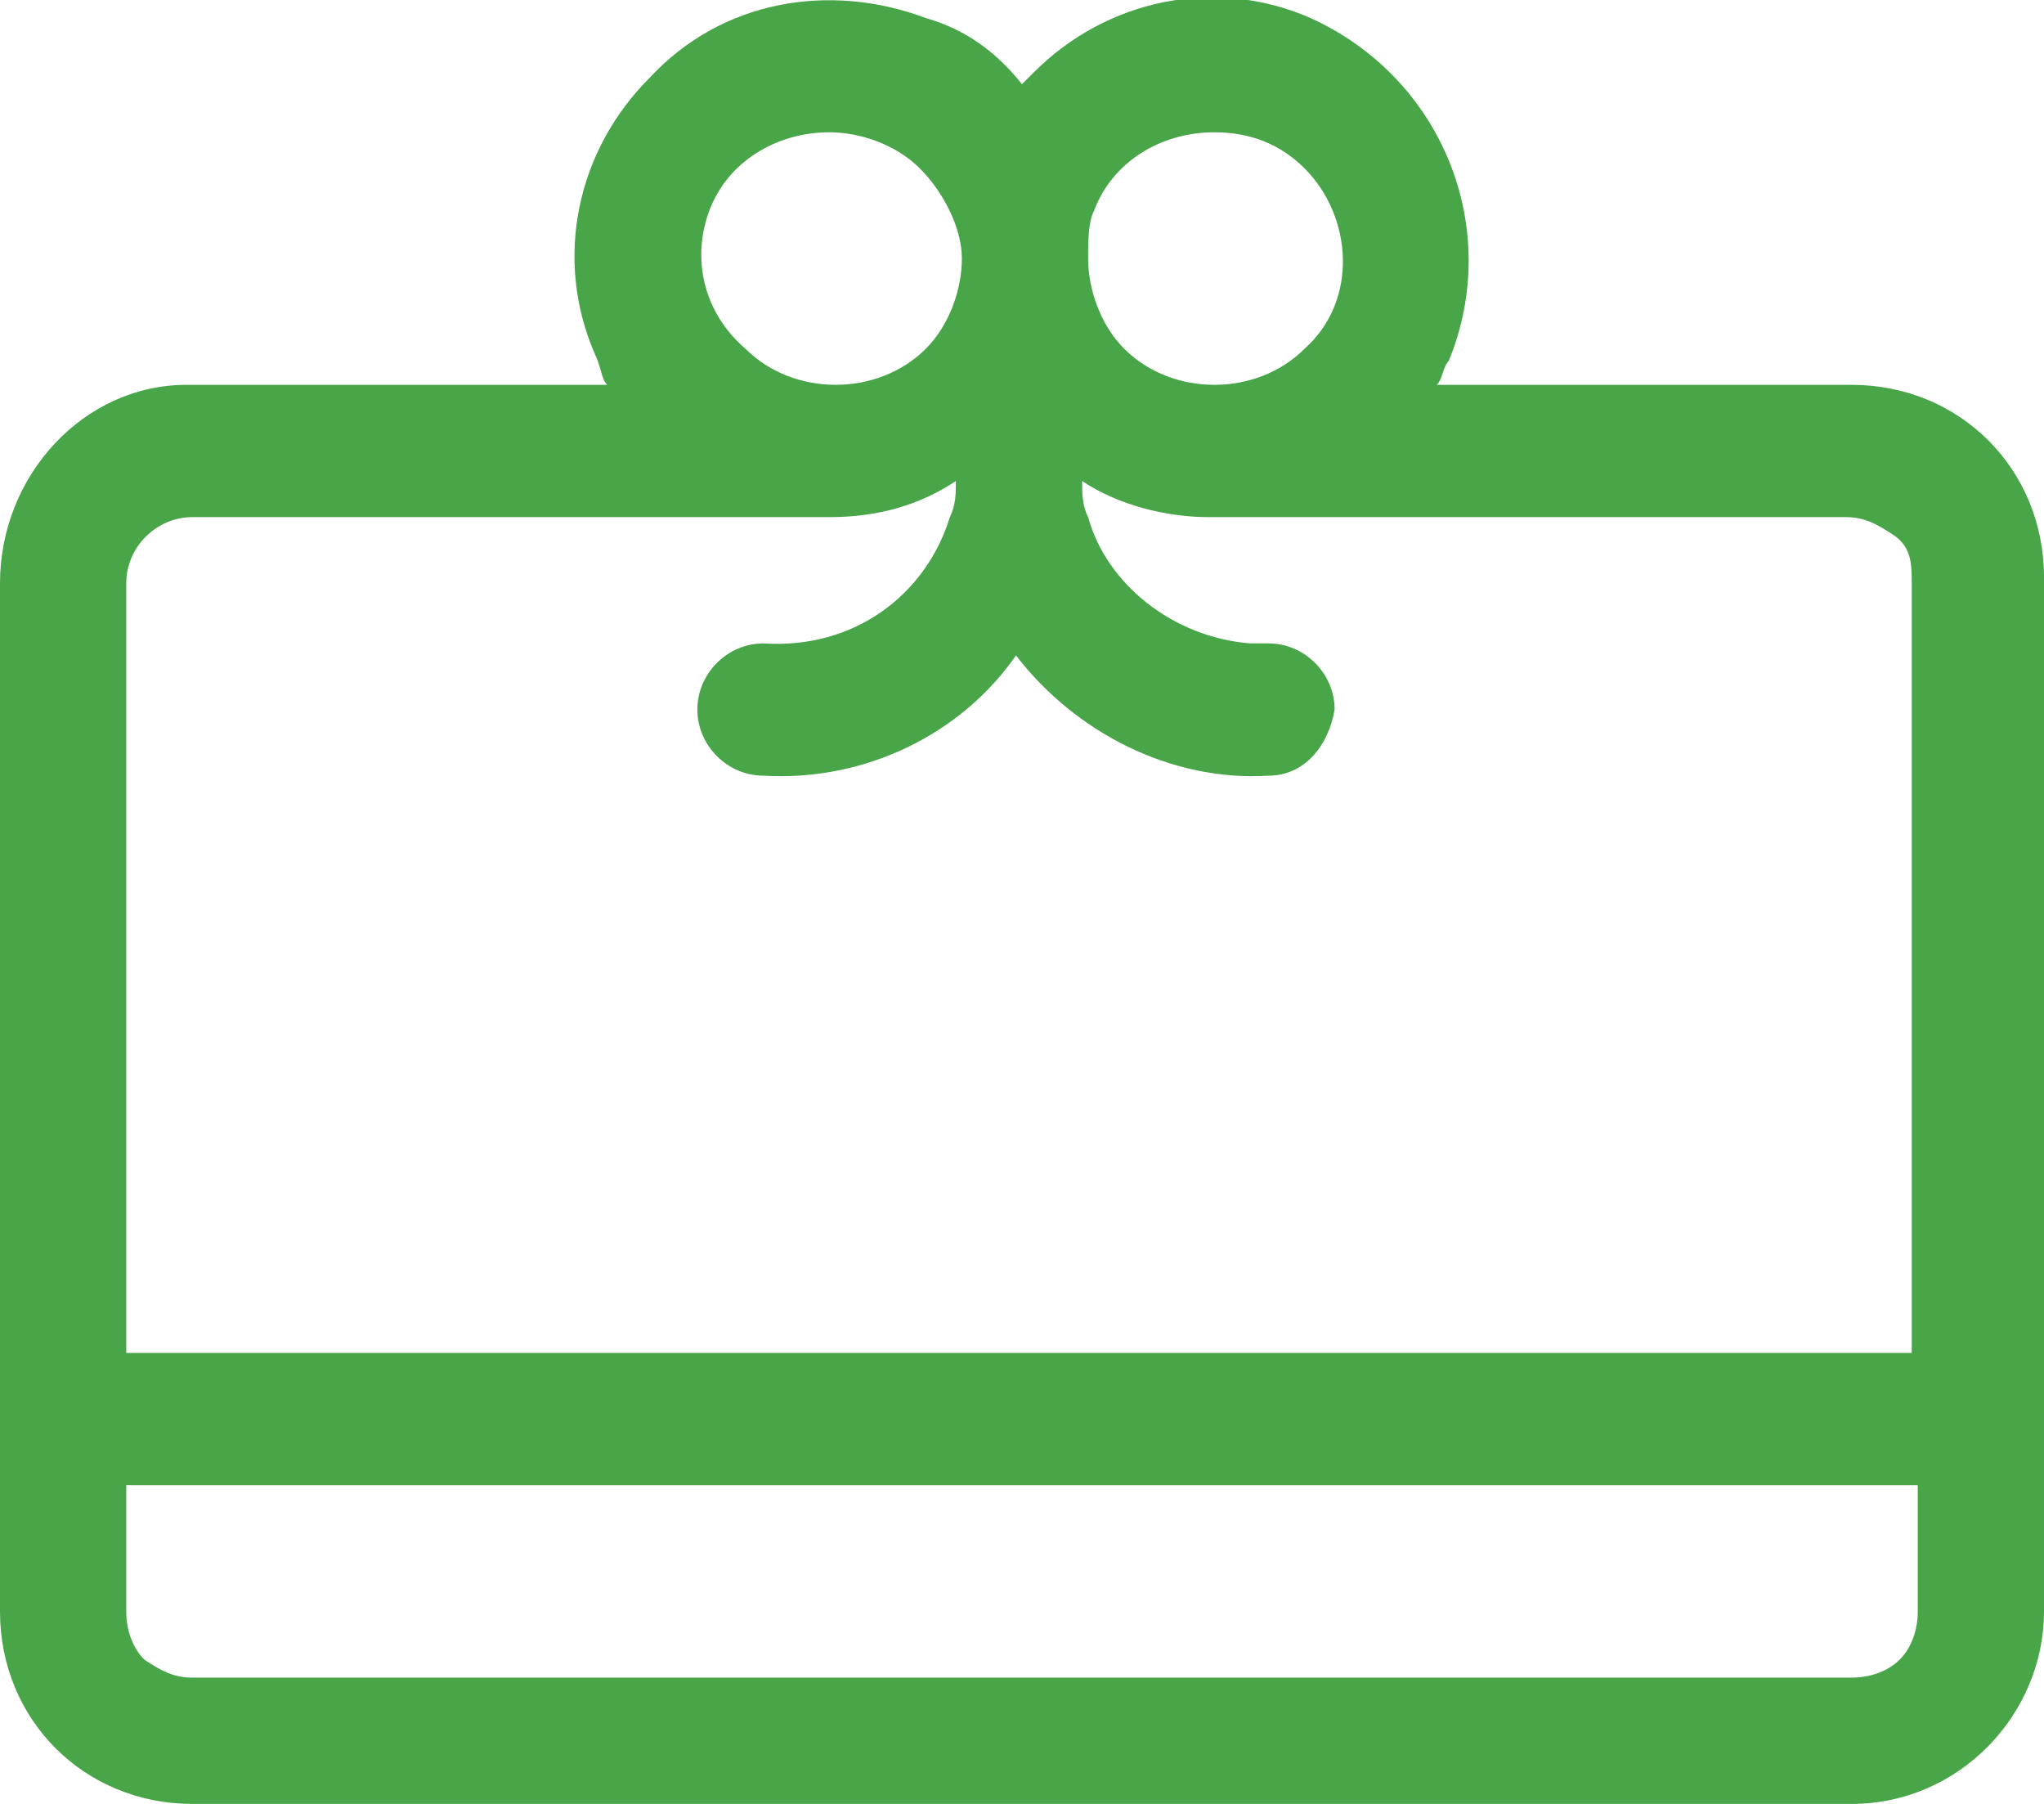 <?xml version="1.0" encoding="utf-8"?>
<!-- Generator: Adobe Illustrator 28.3.0, SVG Export Plug-In . SVG Version: 6.00 Build 0)  -->
<svg version="1.1" id="Layer_1" xmlns="http://www.w3.org/2000/svg" xmlns:xlink="http://www.w3.org/1999/xlink" x="0px" y="0px"
	 width="34px" height="30px" viewBox="0 0 34 30" style="enable-background:new 0 0 34 30;" xml:space="preserve">
<style type="text/css">
	.st0{fill-rule:evenodd;clip-rule:evenodd;fill:#48A548;}
</style>
<path class="st0" d="M34,23.5V9.6c0-1.8-1.4-3.2-3.2-3.2h-6.9C24,6.3,24,6.1,24.1,6C25,3.8,24,1.3,21.8,0.3
	c-1.6-0.7-3.4-0.3-4.6,0.9c-0.1,0.1-0.1,0.1-0.2,0.2c-0.4-0.5-0.9-0.9-1.6-1.1C13.8-0.3,12,0,10.8,1.3C9.6,2.5,9.2,4.3,9.9,5.9
	C10,6.1,10,6.3,10.1,6.4h-7C1.4,6.4,0,7.9,0,9.7v13.8c0,0,0,0.1,0,0.1s0,0.1,0,0.1v3.1C0,28.6,1.4,30,3.2,30h27.6
	c1.8,0,3.2-1.5,3.2-3.2v-3.1c0,0,0-0.1,0-0.1S34,23.5,34,23.5z M18.2,3.5c0.3-0.8,1.1-1.3,2-1.3c0.6,0,1.1,0.2,1.5,0.6
	c0.8,0.8,0.9,2.2,0,3c-0.8,0.8-2.2,0.8-3,0c-0.4-0.4-0.6-1-0.6-1.5v0C18.1,4,18.1,3.7,18.2,3.5z M11.8,3.5c0.3-0.8,1.1-1.3,2-1.3
	c0.5,0,1.1,0.2,1.5,0.6c0.4,0.4,0.7,1,0.7,1.5c0,0,0,0,0,0c0,0.5-0.2,1.1-0.6,1.5c-0.8,0.8-2.2,0.8-3,0C11.7,5.2,11.5,4.3,11.8,3.5z
	 M2.1,9.7c0-0.6,0.5-1.1,1.1-1.1h10.6c0.8,0,1.5-0.2,2.1-0.6c0,0.2,0,0.4-0.1,0.6c-0.4,1.3-1.6,2.2-3.1,2.1c-0.6,0-1.1,0.5-1.1,1.1
	c0,0.6,0.5,1.1,1.1,1.1c1.7,0.1,3.3-0.7,4.2-2c1,1.3,2.6,2.1,4.2,2c0.6,0,1-0.5,1.1-1.1c0-0.6-0.5-1.1-1.1-1.1c-0.1,0-0.2,0-0.3,0
	c-1.3-0.1-2.4-1-2.7-2.1c-0.1-0.2-0.1-0.4-0.1-0.6c0.6,0.4,1.4,0.6,2.1,0.6h10.6c0.3,0,0.5,0.1,0.8,0.3s0.3,0.5,0.3,0.8v12.8H2.1
	V9.7z M31.9,26.8c0,0.3-0.1,0.6-0.3,0.8c-0.2,0.2-0.5,0.3-0.8,0.3H3.2c-0.3,0-0.5-0.1-0.8-0.3c-0.2-0.2-0.3-0.5-0.3-0.8v-2.1h29.8
	V26.8z"/>
</svg>
